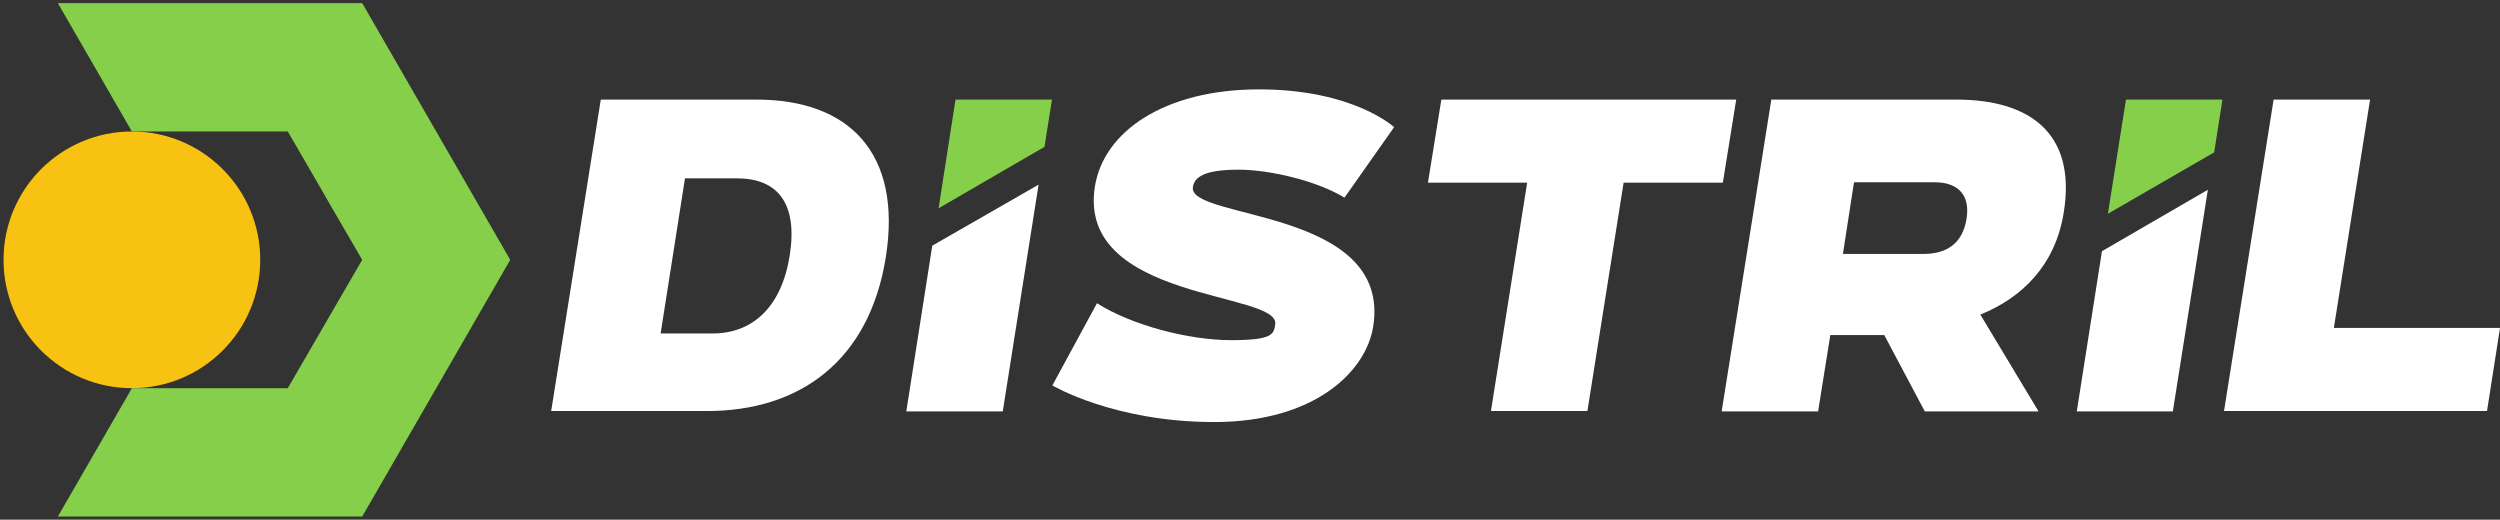 <svg width="635" height="132" viewBox="0 0 635 132" fill="none" xmlns="http://www.w3.org/2000/svg">
<rect x="0" y="0" width="635" height="132" fill="#333333" stroke="none"/>
<path d="M33.5 98.599C51.504 98.599 66.1 84.004 66.1 65.999C66.1 47.995 51.504 33.399 33.5 33.399C15.495 33.399 0.9 47.995 0.9 65.999C0.9 84.004 15.495 98.599 33.5 98.599Z" fill="#F7C211"/>
<path d="M129.6 66L110.8 98.6L92 131.2H14.7L33.5 98.6H73.1L82.6 82.2L92 66L82.7 50L82.2 49.1L73.1 33.4H33.5L14.7 0.8H92L110.8 33.4L129.6 66Z" fill="#86CF4A"/>
<path d="M152.6 25.3H192.2C215.6 25.3 229.2 38.8 225 65.3C220.8 91.7 203.1 104.4 179.6 104.4H140L152.6 25.3ZM174 45.2L167.8 84.7H181C191 84.7 198.5 78.2 200.6 64.8C202.7 51.4 197.3 45.3 187.2 45.3H174V45.2Z" fill="white"/>
<path d="M242.7 25.3L238.4 52.9L265.3 37.3L267.2 25.3H242.7Z" fill="#86CF4A"/>
<path d="M230.2 104.5H254.7L263.8 46.9L236.8 62.4L230.2 104.5Z" fill="white"/>
<path d="M278.6 77C287.4 82.6 301.9 86.4 312.7 86.4C323.5 86.4 323.5 84.8 323.9 82.4C325.3 74 273.5 76.6 278.1 47.4C280.3 33.4 295.8 22.7 319.8 22.7C343.8 22.7 354.1 32.3 354.1 32.3L341.5 50.2C334.6 46 322.7 43.1 314.6 43.1C306.5 43.1 303.4 44.7 303 47.5C301.6 55.9 353.5 52.8 348.8 82.9C347 94.4 333.9 107.2 308.4 107.2C282.9 107.2 267.3 97.9 267.3 97.9L278.7 76.9L278.6 77Z" fill="white"/>
<path d="M387.9 46.4H362.7L366.1 25.3H441L437.6 46.4H412.4L403.2 104.4H378.7L387.9 46.4Z" fill="white"/>
<path d="M449.8 25.3H497C515 25.3 527.5 33.4 524.2 53.9C522.1 67.4 513.5 75.7 503 79.9L517.8 104.5H488.9L478.6 85.1H464.9L461.8 104.5H437.3L449.9 25.4L449.8 25.3ZM470.9 46.4L468.1 64.5H488.6C494.5 64.5 498.5 61.8 499.5 55.6C500.6 48.7 496.4 46.3 491.5 46.3H471L470.9 46.4Z" fill="white"/>
<path d="M540 25.3L535.4 54.3L562.4 38.7L564.5 25.3H540Z" fill="#86CF4A"/>
<path d="M527.5 104.5H551.9L560.8 48.2L533.9 63.8L527.5 104.5Z" fill="white"/>
<path d="M577.5 25.3H602L592.8 83.3H635L631.7 104.4H564.9L577.5 25.3Z" fill="white"/>
</svg>
